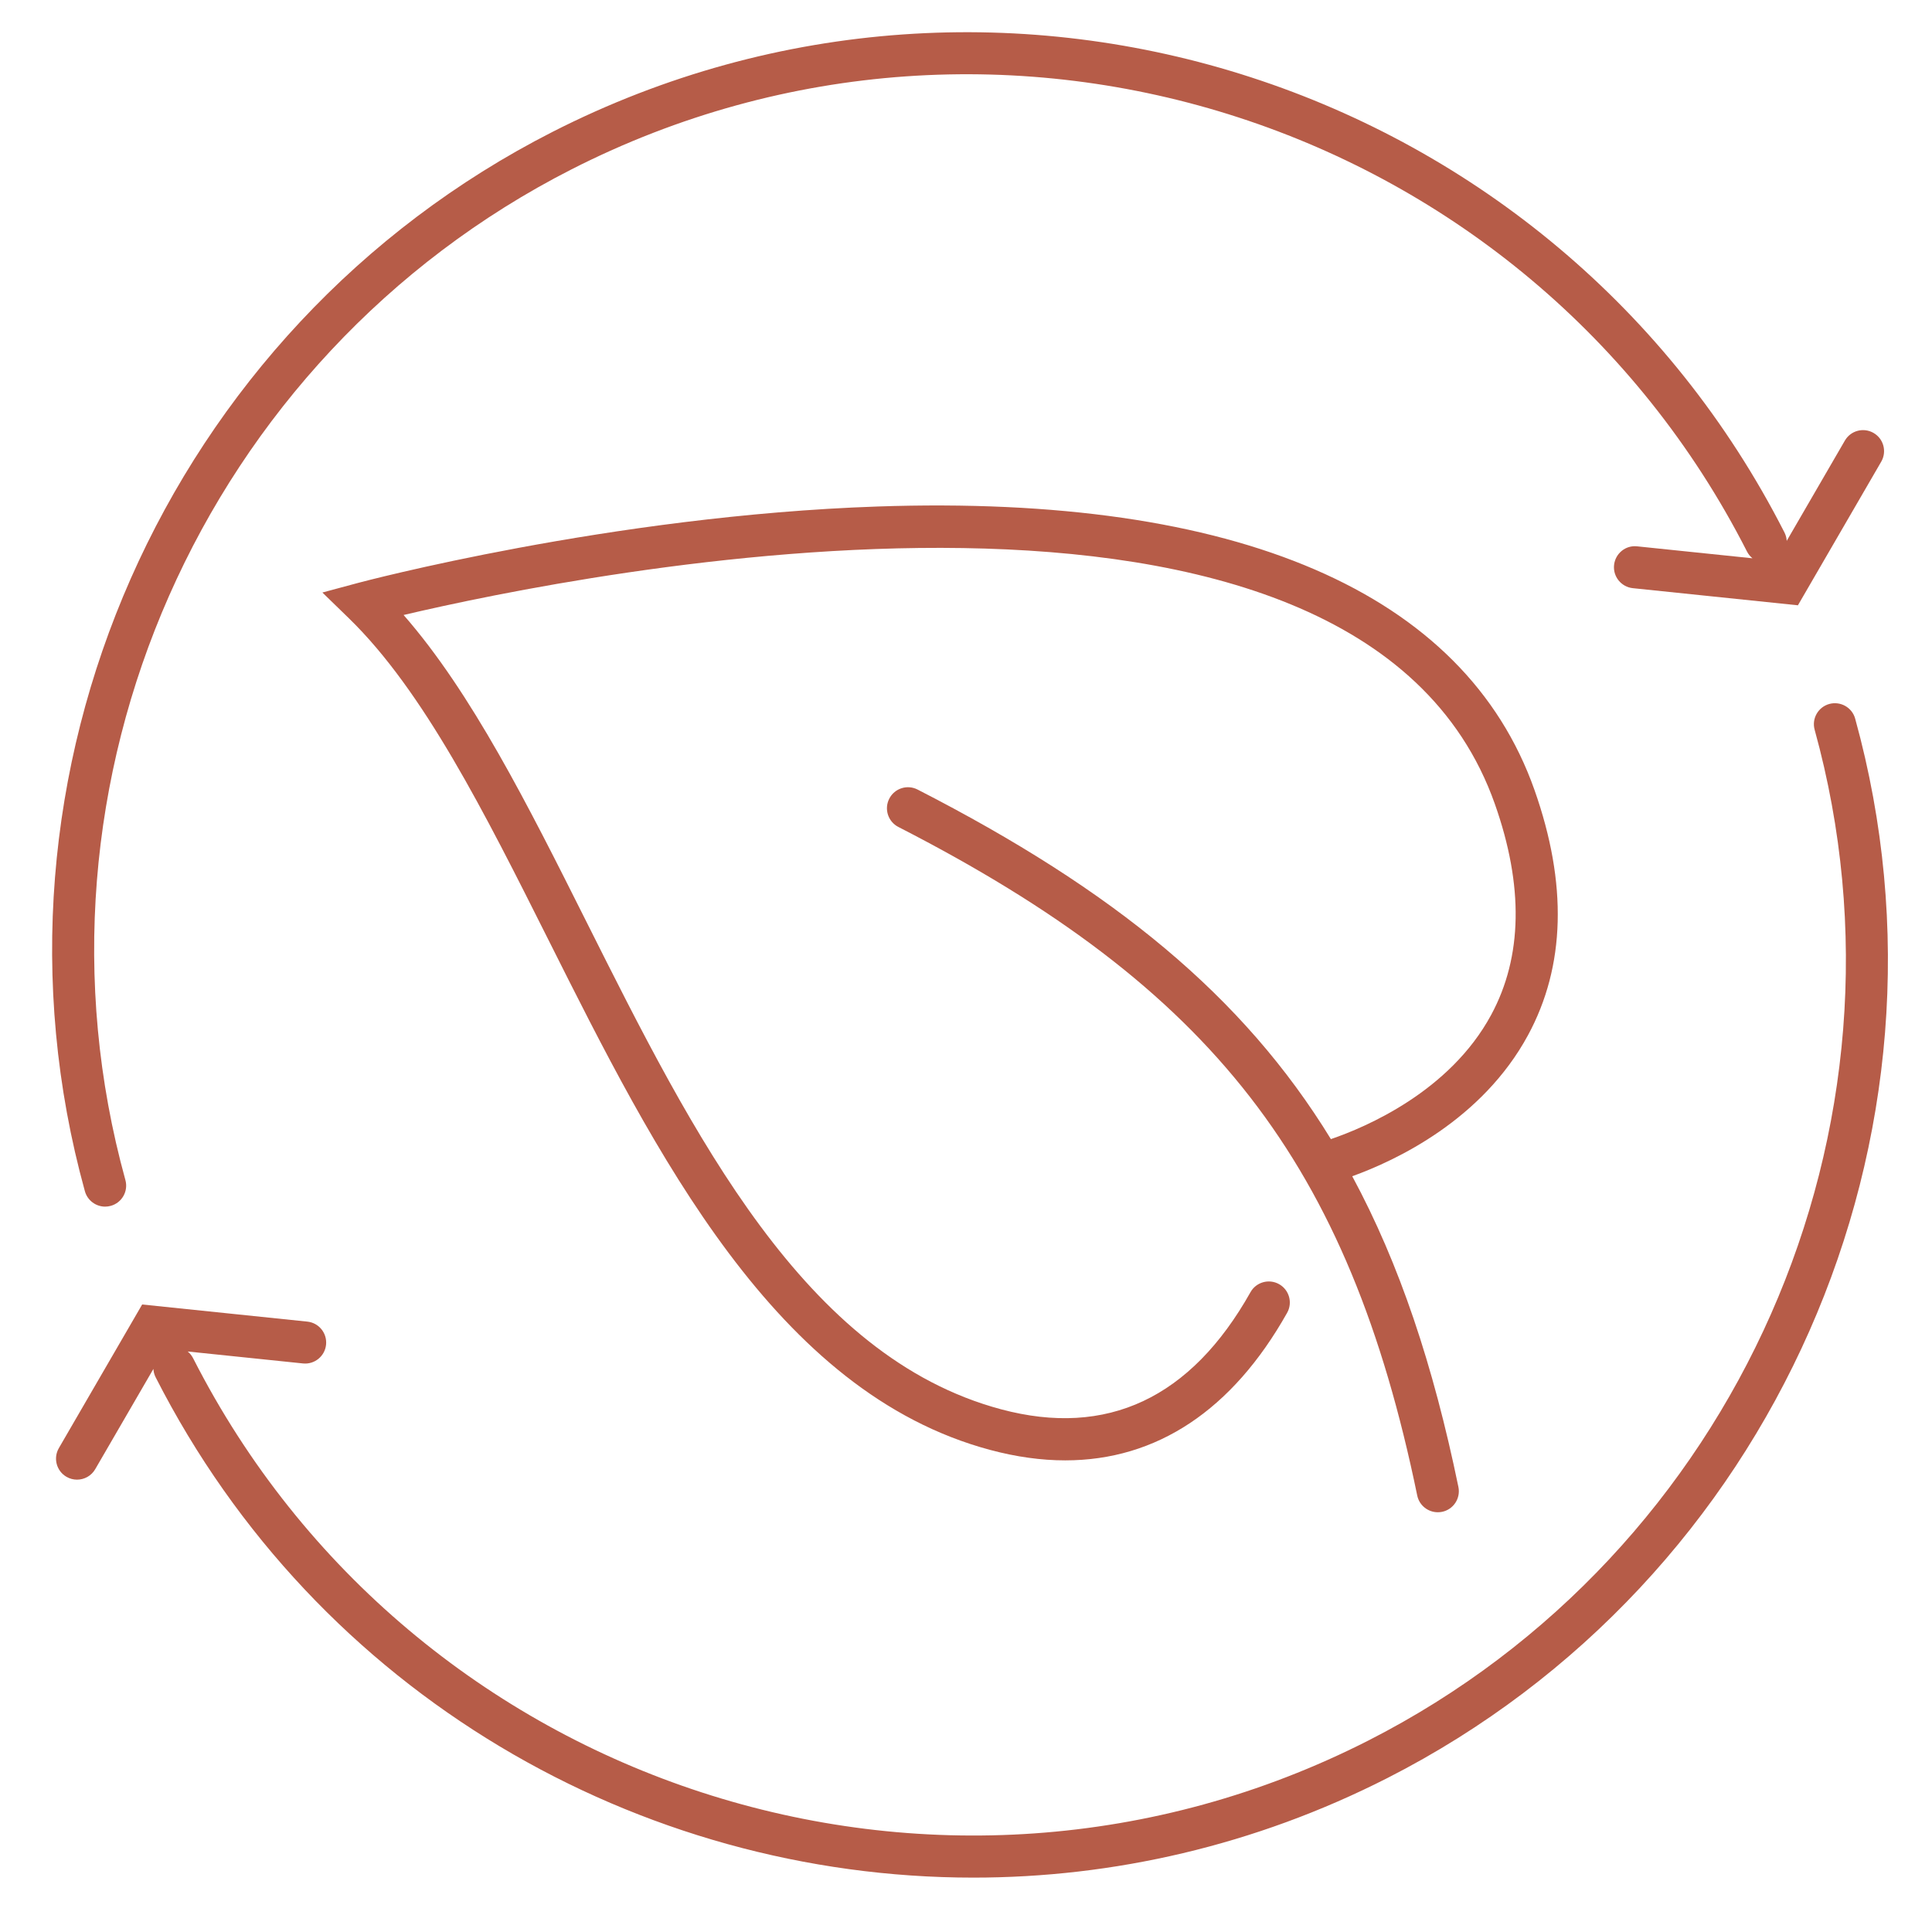 <?xml version="1.0" encoding="utf-8"?>
<!-- Generator: Adobe Illustrator 17.0.0, SVG Export Plug-In . SVG Version: 6.00 Build 0)  -->
<!DOCTYPE svg PUBLIC "-//W3C//DTD SVG 1.1//EN" "http://www.w3.org/Graphics/SVG/1.1/DTD/svg11.dtd">
<svg version="1.1" id="Calque_1" xmlns="http://www.w3.org/2000/svg" xmlns:xlink="http://www.w3.org/1999/xlink" x="0px" y="0px"
	 width="60px" height="60px" viewBox="0 0 60 60" enable-background="new 0 0 60 60" xml:space="preserve">
<g>
	<path fill="#B65C48" d="M57.614,22.318c-0.096-0.348-0.455-0.55-0.803-0.456c-0.348,0.096-0.552,0.456-0.455,0.803
		c3.415,12.36-2.413,25.561-13.859,31.388c-13.337,6.79-29.71,1.464-36.5-11.872c-0.042-0.083-0.1-0.153-0.168-0.209l3.58,0.371
		c0.357,0.038,0.68-0.223,0.717-0.582c0.037-0.359-0.223-0.68-0.582-0.717l-5.129-0.532l-2.587,4.46
		c-0.181,0.312-0.075,0.712,0.237,0.892c0.103,0.06,0.216,0.088,0.327,0.088c0.225,0,0.444-0.116,0.565-0.325l1.807-3.114
		c0.005,0.088,0.027,0.176,0.069,0.259C9.85,52.63,19.86,58.311,30.228,58.311c4.337,0,8.738-0.994,12.86-3.093
		C55.085,49.109,61.194,35.273,57.614,22.318z"/>
	<path fill="#B65C48" d="M3.265,37.473c0.058,0,0.116-0.008,0.174-0.024c0.348-0.096,0.552-0.456,0.455-0.803
		C0.48,24.285,6.308,11.085,17.754,5.257c13.336-6.79,29.71-1.464,36.501,11.872c0.042,0.083,0.101,0.153,0.169,0.209l-3.581-0.371
		c-0.359-0.041-0.68,0.223-0.717,0.582c-0.037,0.359,0.224,0.679,0.582,0.717l5.128,0.532l2.587-4.46
		c0.181-0.312,0.075-0.712-0.237-0.892c-0.312-0.181-0.712-0.075-0.892,0.237l-1.806,3.114c-0.005-0.088-0.027-0.176-0.069-0.259
		C48.302,2.559,31.14-3.023,17.162,4.094C5.165,10.202-0.944,24.038,2.636,36.993C2.716,37.283,2.979,37.473,3.265,37.473z"/>
	<path fill="#B65C48" d="M47.455,32.146c1.16-2.143,1.227-4.704,0.2-7.612c-2.169-6.14-9.226-9.188-20.406-8.804
		c-8.285,0.282-16.051,2.352-16.129,2.373l-1.108,0.298l0.823,0.8c2.32,2.256,4.209,6.023,6.209,10.011
		c3.299,6.577,7.037,14.033,13.708,15.817c0.808,0.216,1.586,0.324,2.331,0.324c2.834,0,5.188-1.554,6.89-4.583
		c0.177-0.314,0.065-0.712-0.249-0.889c-0.315-0.177-0.713-0.065-0.889,0.249c-1.851,3.293-4.456,4.516-7.745,3.637
		c-6.104-1.633-9.548-8.5-12.878-15.141c-1.828-3.646-3.566-7.111-5.678-9.527c5.418-1.275,29.618-6.224,33.89,5.869
		c0.898,2.541,0.86,4.744-0.113,6.547c-1.289,2.39-3.908,3.495-4.979,3.861c-2.723-4.446-6.742-7.733-12.836-10.856
		c-0.321-0.165-0.715-0.038-0.879,0.283c-0.165,0.321-0.038,0.715,0.283,0.879c9.766,5.005,13.983,10.438,16.113,20.761
		c0.064,0.309,0.335,0.521,0.639,0.521c0.044,0,0.088-0.004,0.133-0.013c0.353-0.073,0.58-0.418,0.507-0.772
		c-0.78-3.778-1.828-6.927-3.297-9.65C43.352,36.04,46.03,34.78,47.455,32.146z"/>
</g>
</svg>
